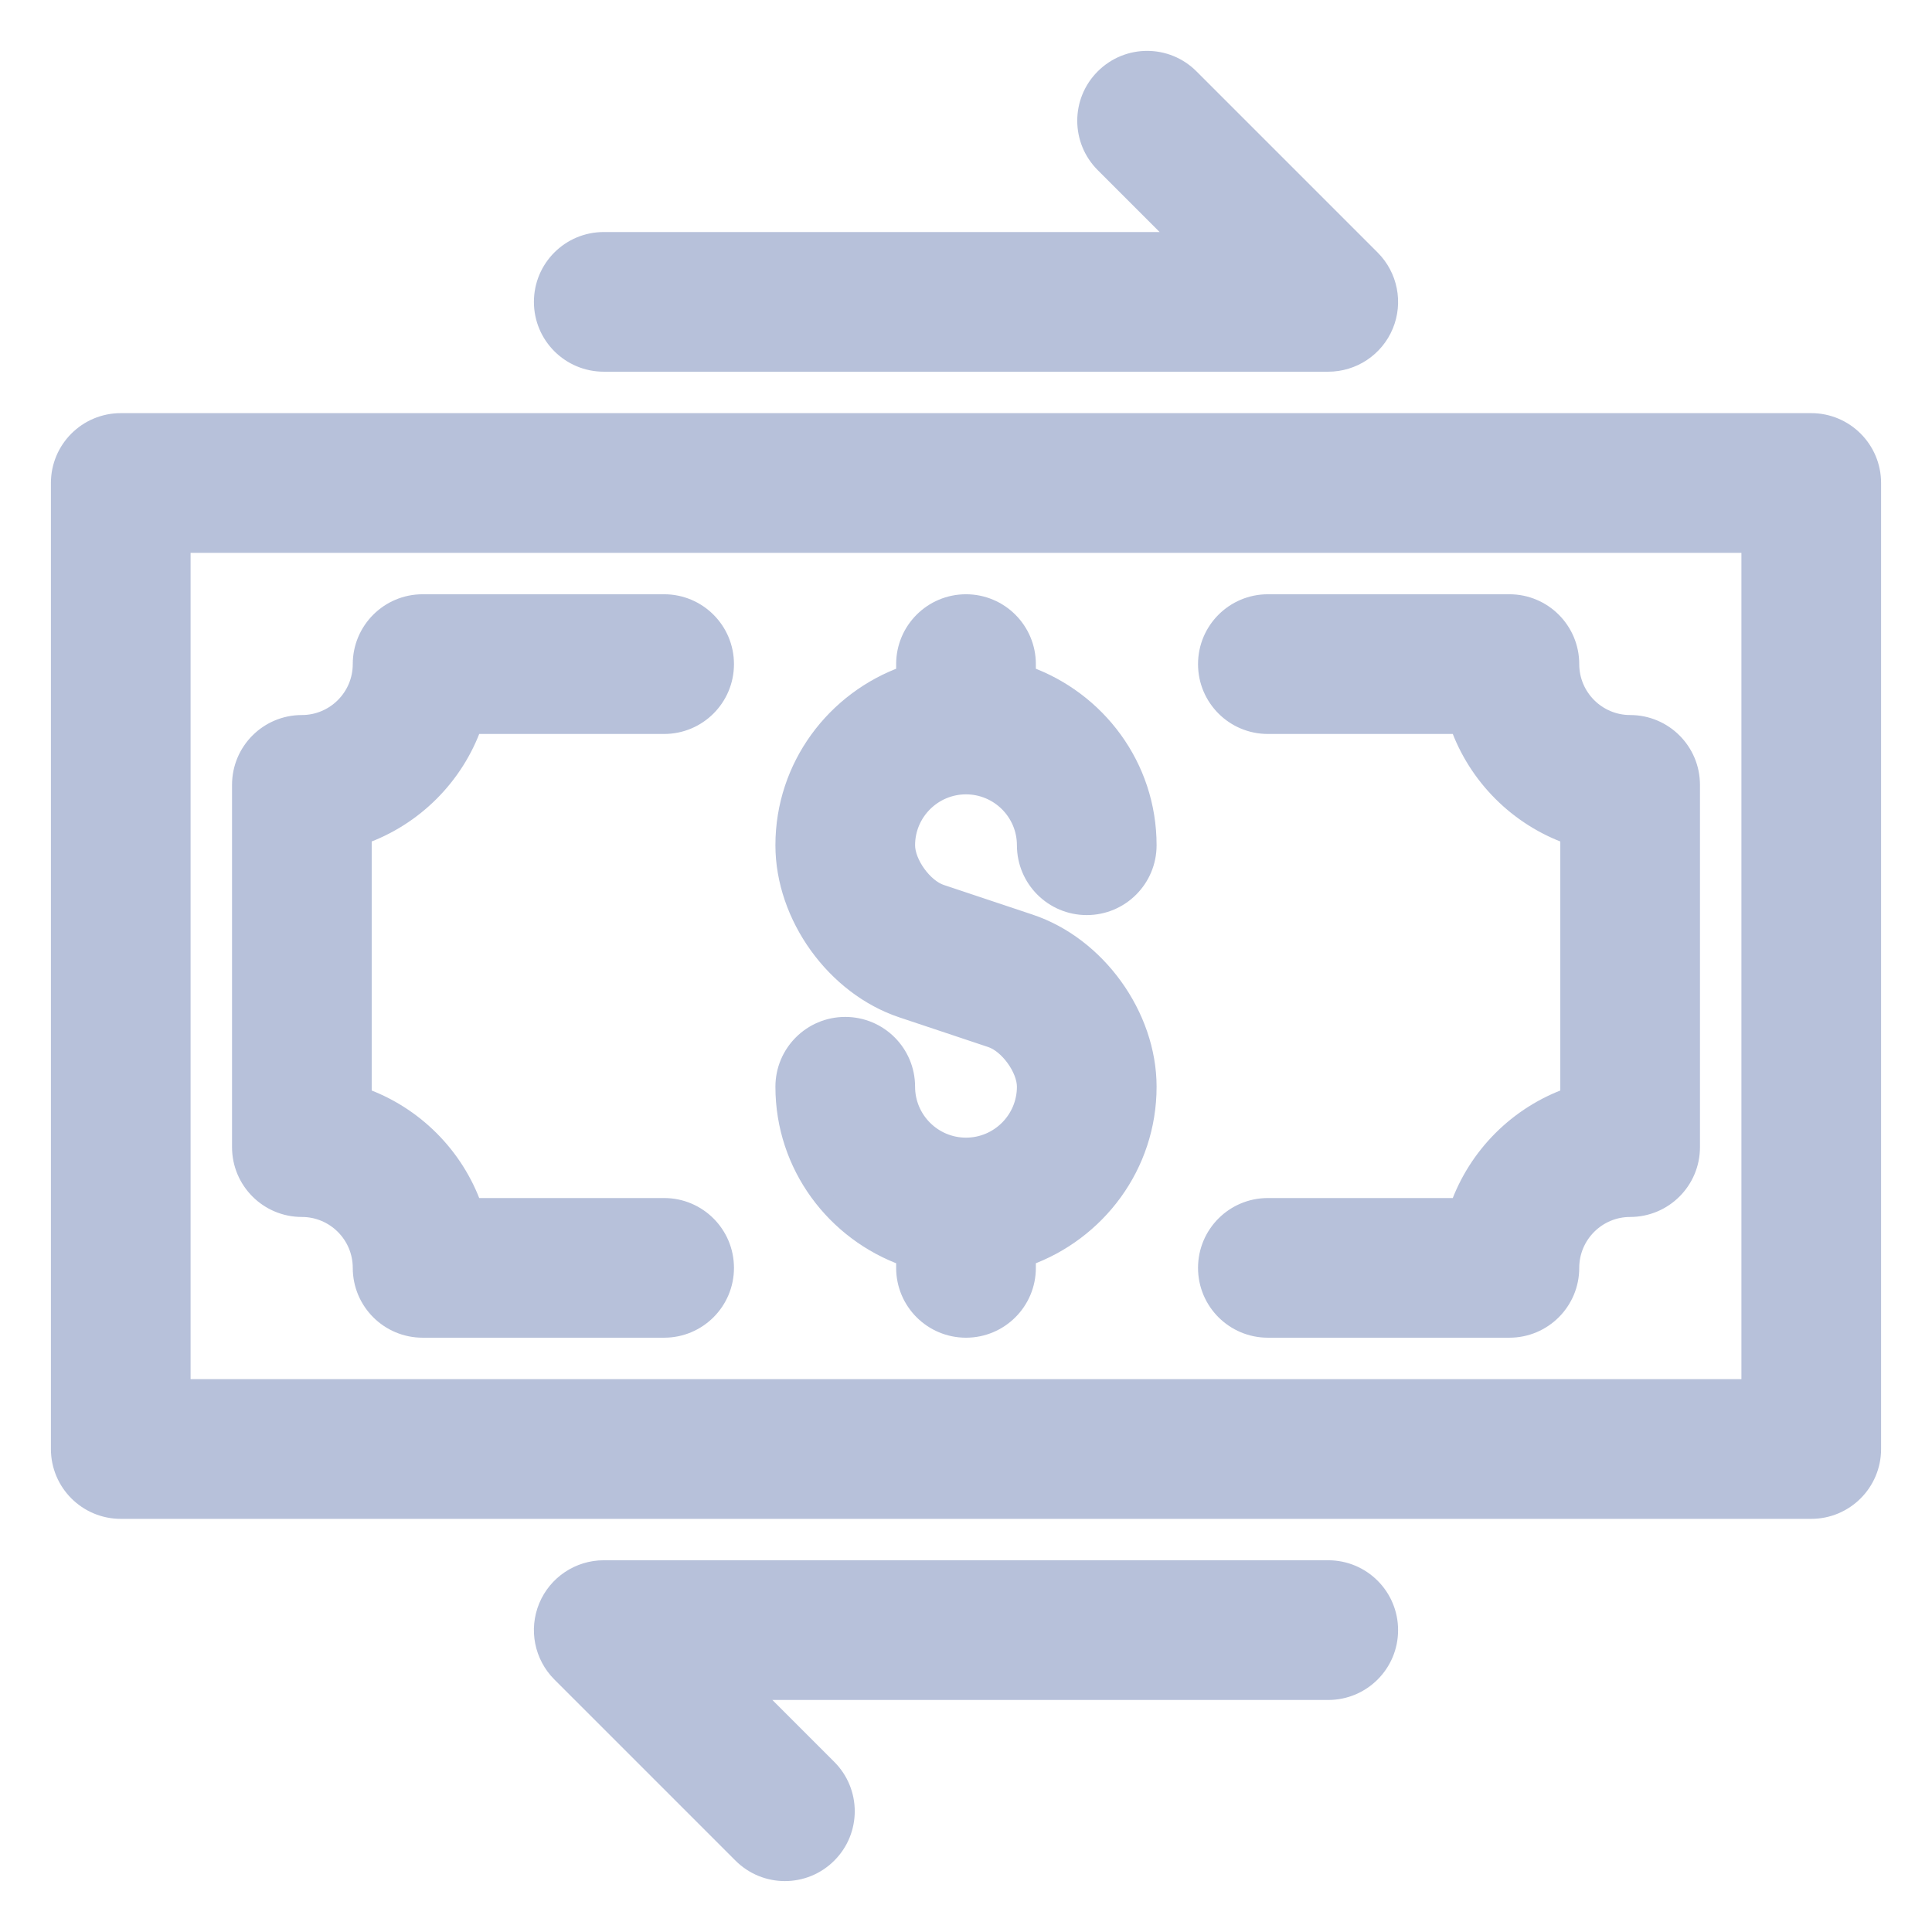 <svg width="51" height="51" viewBox="0 0 51 51" fill="none" xmlns="http://www.w3.org/2000/svg">
<path d="M7.969 31.875C8.847 31.875 9.562 32.589 9.562 33.469C9.562 34.35 10.277 35.062 11.156 35.062H17.531C18.411 35.062 19.125 34.35 19.125 33.469C19.125 32.587 18.411 31.875 17.531 31.875H12.477C11.996 30.517 10.919 29.441 9.562 28.96V22.04C10.919 21.559 11.996 20.483 12.477 19.125H17.531C18.411 19.125 19.125 18.413 19.125 17.531C19.125 16.65 18.411 15.937 17.531 15.937H11.156C10.277 15.937 9.562 16.65 9.562 17.531C9.562 18.411 8.847 19.125 7.969 19.125C7.089 19.125 6.375 19.837 6.375 20.719V30.281C6.375 31.163 7.089 31.875 7.969 31.875ZM38.523 31.875H33.469C32.589 31.875 31.875 32.587 31.875 33.469C31.875 34.35 32.589 35.062 33.469 35.062H39.844C40.724 35.062 41.438 34.35 41.438 33.469C41.438 32.589 42.153 31.875 43.031 31.875C43.911 31.875 44.625 31.163 44.625 30.281V20.719C44.625 19.837 43.911 19.125 43.031 19.125C42.153 19.125 41.438 18.411 41.438 17.531C41.438 16.65 40.724 15.937 39.844 15.937H33.469C32.589 15.937 31.875 16.65 31.875 17.531C31.875 18.413 32.589 19.125 33.469 19.125H38.523C39.004 20.483 40.081 21.559 41.438 22.04V28.96C40.081 29.441 39.004 30.517 38.523 31.875ZM25.5 30.281C24.622 30.281 23.906 29.567 23.906 28.687C23.906 27.806 23.192 27.094 22.312 27.094C21.433 27.094 20.719 27.806 20.719 28.687C20.719 30.762 22.054 32.514 23.906 33.174V33.469C23.906 34.35 24.62 35.062 25.5 35.062C26.38 35.062 27.094 34.35 27.094 33.469V33.174C28.946 32.514 30.281 30.761 30.281 28.687C30.281 26.82 28.946 24.968 27.177 24.38L24.832 23.597C24.373 23.444 23.906 22.797 23.906 22.312C23.906 21.433 24.622 20.719 25.5 20.719C26.378 20.719 27.094 21.433 27.094 22.312C27.094 23.194 27.808 23.906 28.688 23.906C29.567 23.906 30.281 23.194 30.281 22.312C30.281 20.237 28.946 18.486 27.094 17.826V17.531C27.094 16.65 26.38 15.937 25.5 15.937C24.62 15.937 23.906 16.65 23.906 17.531V17.826C22.054 18.486 20.719 20.239 20.719 22.312C20.719 24.18 22.054 26.032 23.823 26.62L26.168 27.403C26.627 27.556 27.094 28.203 27.094 28.687C27.094 29.567 26.378 30.281 25.5 30.281ZM15.938 9.562H35.062C35.706 9.562 36.288 9.175 36.535 8.579C36.782 7.983 36.645 7.298 36.189 6.842L31.408 2.061C30.785 1.437 29.778 1.437 29.154 2.061C28.531 2.684 28.531 3.691 29.154 4.314L31.215 6.375H15.938C15.058 6.375 14.344 7.087 14.344 7.969C14.344 8.85 15.058 9.562 15.938 9.562ZM35.062 41.437H15.938C15.294 41.437 14.712 41.825 14.465 42.421C14.218 43.017 14.355 43.702 14.811 44.158L19.592 48.939C19.903 49.25 20.311 49.406 20.719 49.406C21.127 49.406 21.535 49.25 21.846 48.939C22.469 48.316 22.469 47.309 21.846 46.686L19.785 44.625H35.062C35.942 44.625 36.656 43.913 36.656 43.031C36.656 42.15 35.942 41.437 35.062 41.437Z" fill="#B7C1DA" stroke="#B7C1DA" stroke-width="0.5"/>
<path d="M47.812 11.156H3.188C2.308 11.156 1.594 11.869 1.594 12.75V38.25C1.594 39.131 2.308 39.844 3.188 39.844H47.812C48.692 39.844 49.406 39.131 49.406 38.25V12.75C49.406 11.869 48.692 11.156 47.812 11.156ZM46.219 36.656H4.781V14.344H46.219V36.656Z" fill="#B7C1DA" stroke="#B7C1DA" stroke-width="0.5"/>
</svg>
